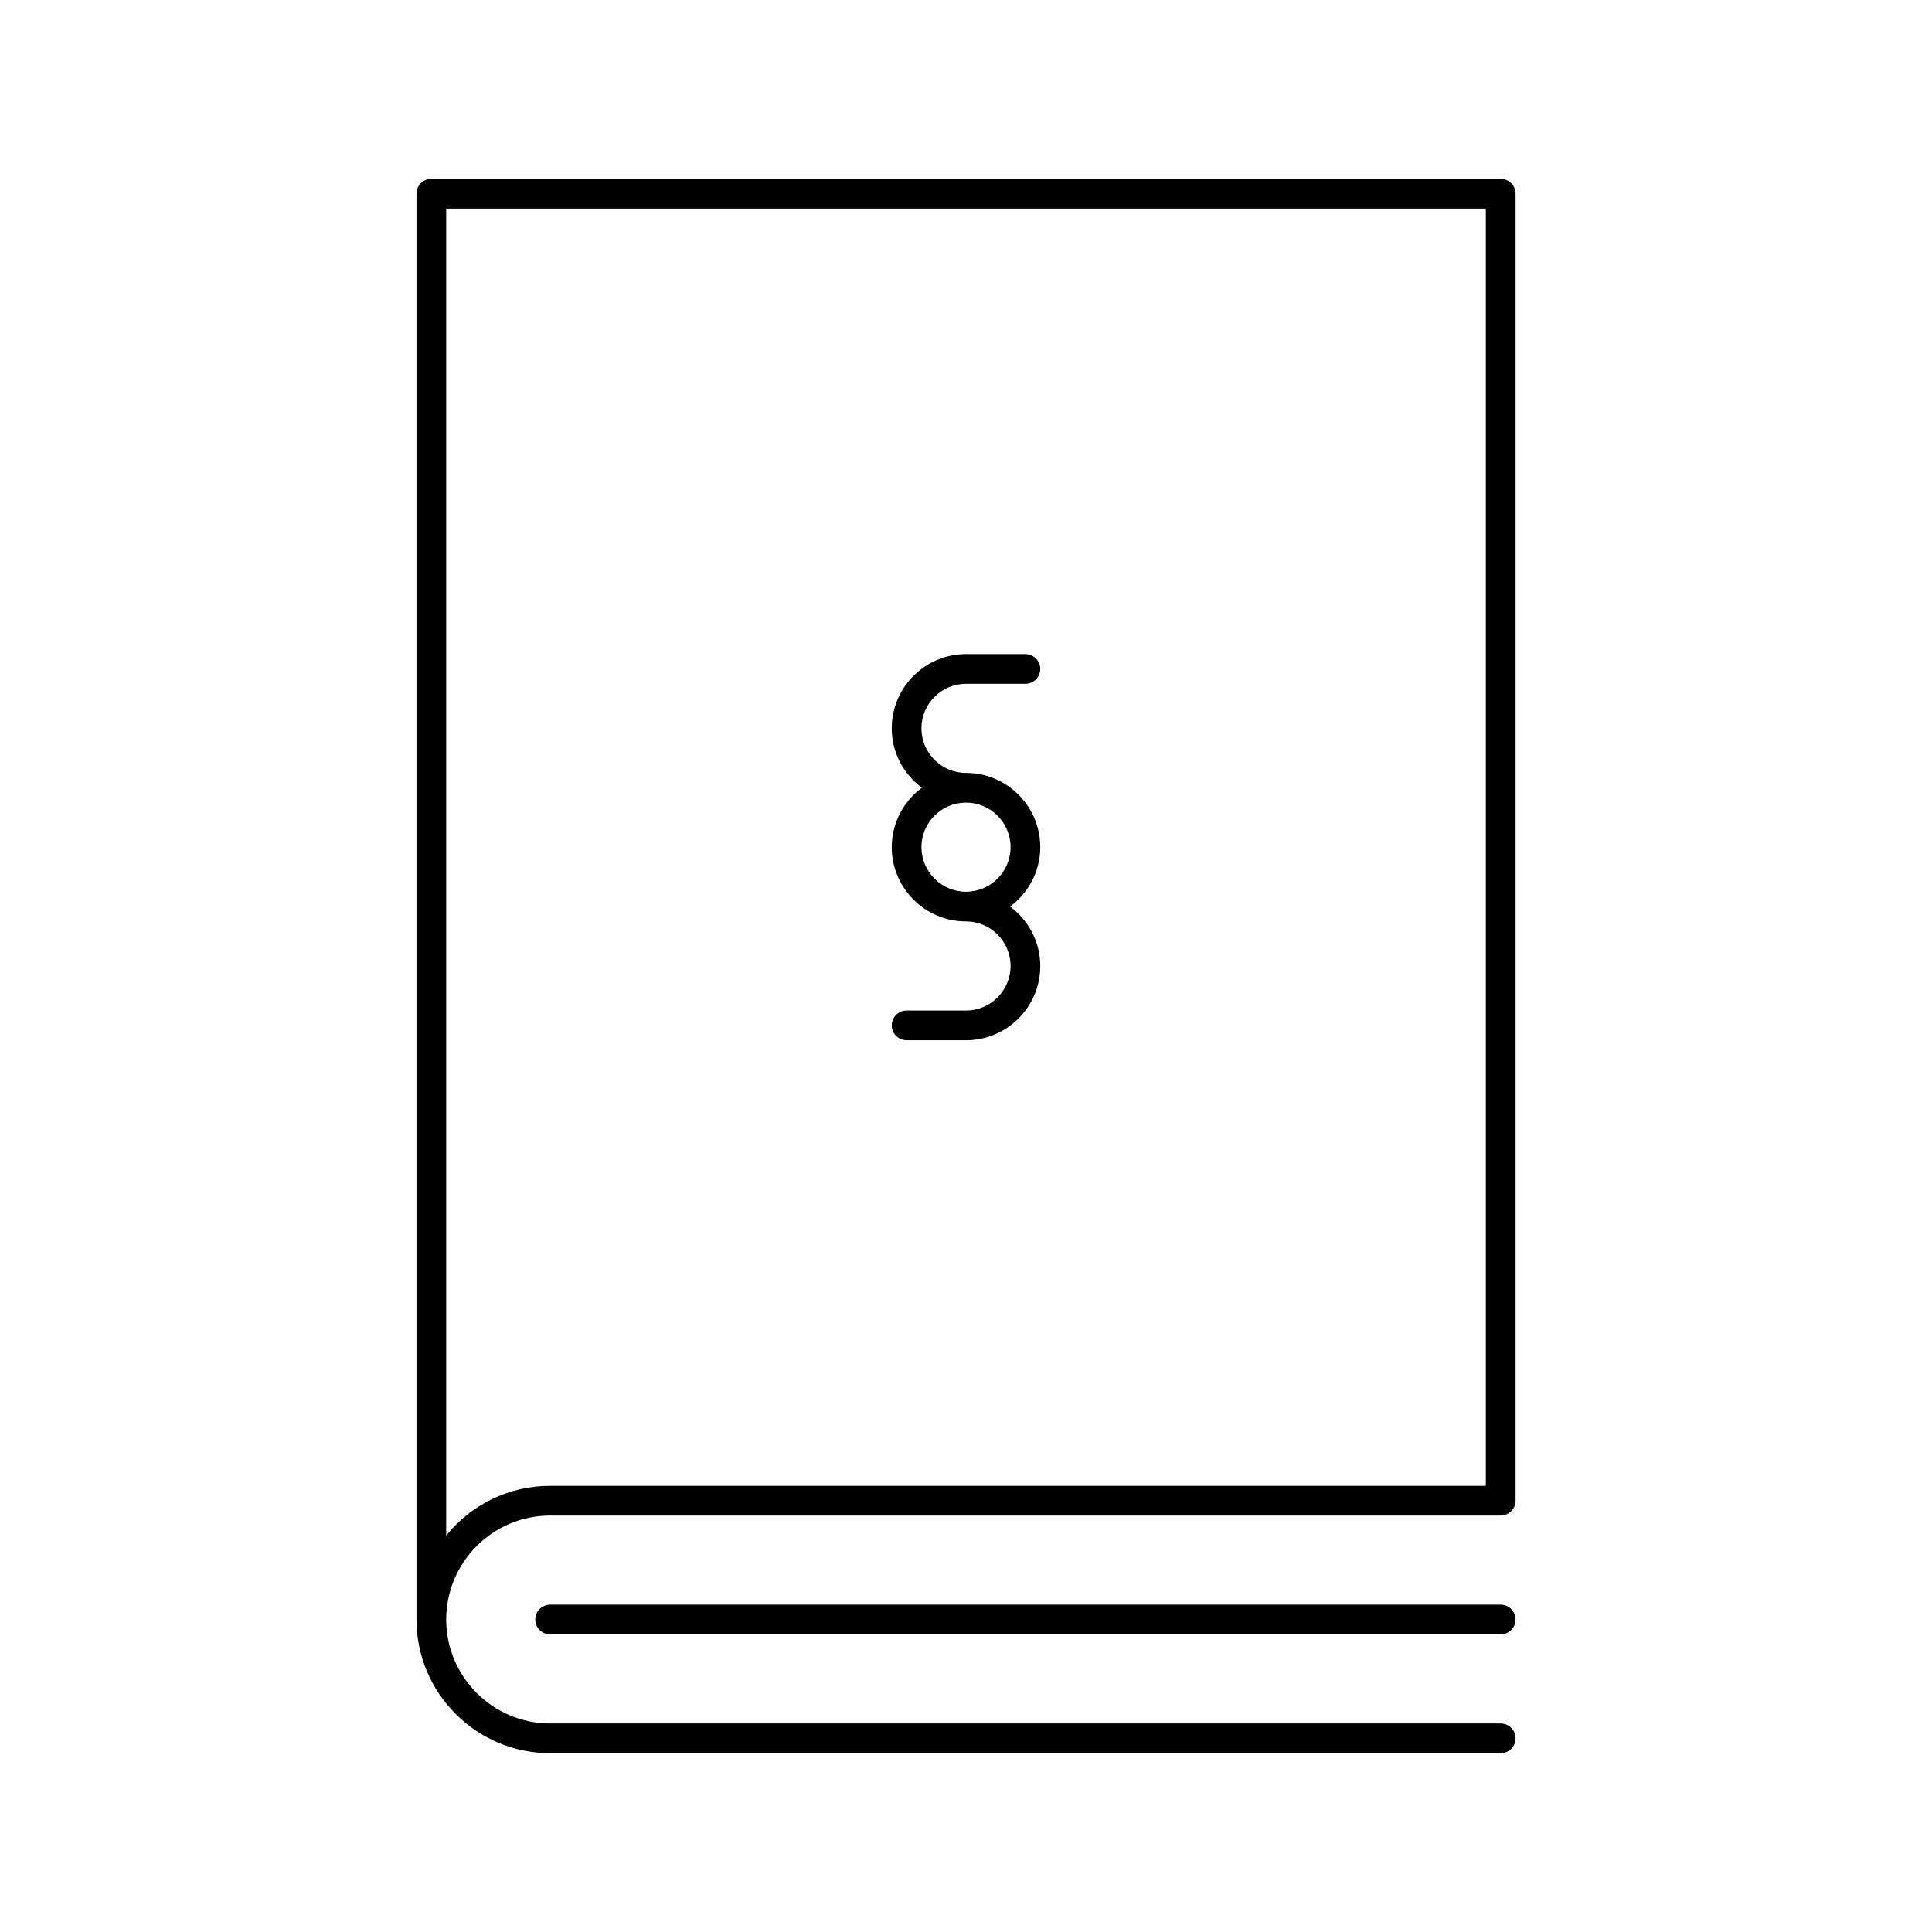 <?xml version="1.0" encoding="UTF-8"?>
<!-- Uploaded to: SVG Repo, www.svgrepo.com, Generator: SVG Repo Mixer Tools -->
<svg fill="#000000" width="800px" height="800px" version="1.1" viewBox="144 144 512 512" xmlns="http://www.w3.org/2000/svg">
 <g>
  <path d="m400 411.8h-15.742c-2.172 0-3.938 1.762-3.938 3.938 0 2.172 1.762 3.938 3.938 3.938h15.742c10.855 0 19.68-8.824 19.68-19.68 0-6.465-3.164-12.156-7.996-15.742 4.824-3.59 7.996-9.281 7.996-15.742 0-10.848-8.824-19.68-19.68-19.68-6.512 0-11.809-5.297-11.809-11.809 0-6.512 5.297-11.809 11.809-11.809h15.742c2.172 0 3.938-1.762 3.938-3.938 0-2.172-1.762-3.938-3.938-3.938h-15.742c-10.848 0-19.68 8.832-19.68 19.68 0 6.465 3.172 12.156 7.996 15.742-4.824 3.59-7.996 9.281-7.996 15.742 0 10.848 8.832 19.68 19.68 19.68 6.512 0 11.809 5.297 11.809 11.809-0.004 6.512-5.301 11.809-11.809 11.809zm-11.809-43.293c0-6.512 5.297-11.809 11.809-11.809s11.809 5.297 11.809 11.809-5.297 11.809-11.809 11.809-11.809-5.301-11.809-11.809z"/>
  <path d="m541.7 191.39h-283.39c-2.172 0-3.938 1.762-3.938 3.938v377.86c0 19.531 15.895 35.426 35.426 35.426h251.91c2.172 0 3.938-1.762 3.938-3.938 0-2.172-1.762-3.938-3.938-3.938h-251.91c-15.191 0-27.551-12.359-27.551-27.551s12.359-27.551 27.551-27.551h251.91c2.172 0 3.938-1.762 3.938-3.938v-346.37c0-2.172-1.766-3.934-3.938-3.934zm-3.938 346.37h-247.97c-11.117 0-21.051 5.141-27.551 13.188v-351.68h275.52z"/>
  <path d="m541.7 569.25h-251.91c-2.172 0-3.938 1.762-3.938 3.938 0 2.172 1.762 3.938 3.938 3.938h251.91c2.172 0 3.938-1.762 3.938-3.938 0-2.172-1.766-3.938-3.938-3.938z"/>
 </g>
</svg>